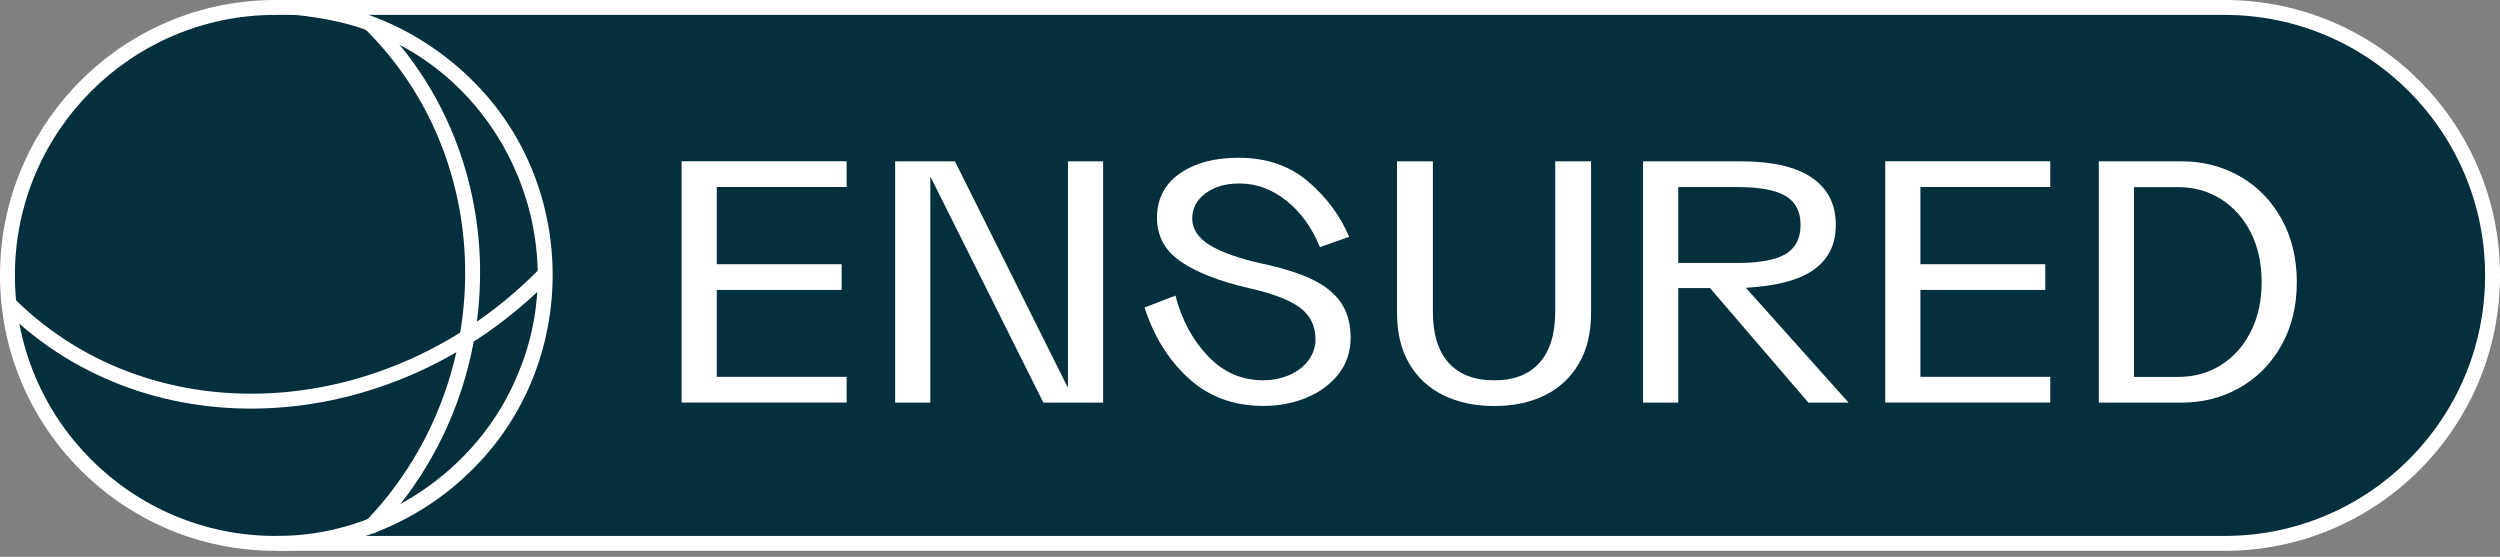 <?xml version="1.0" encoding="UTF-8"?>
<svg xmlns="http://www.w3.org/2000/svg" width="220" height="49" viewBox="0 0 220 49" fill="none">
  <rect x="0" y="0" width="220" height="49" fill="#808080" stroke="none"/>
  <path d="M195.764 0.656H24.237C11.214 0.656 0.656 11.213 0.656 24.236C0.656 37.26 11.214 47.818 24.237 47.818H195.764C208.788 47.818 219.345 37.26 219.345 24.236C219.345 11.213 208.788 0.656 195.764 0.656Z" fill="#04303E"></path>
  <path fill-rule="evenodd" clip-rule="evenodd" d="M24.237 1.311C11.575 1.311 1.311 11.575 1.311 24.237C1.311 36.898 11.575 47.162 24.237 47.162H195.763C208.425 47.162 218.689 36.898 218.689 24.237C218.689 11.575 208.425 1.311 195.763 1.311H24.237ZM0 24.237C0 10.851 10.851 0 24.237 0H195.763C209.149 0 220 10.851 220 24.237C220 37.622 209.149 48.473 195.763 48.473H24.237C10.851 48.473 0 37.622 0 24.237Z" fill="white"></path>
  <path fill-rule="evenodd" clip-rule="evenodd" d="M32.933 1.508C45.566 13.882 45.135 34.514 32.943 46.965L32.006 46.048C43.72 34.085 44.102 14.283 32.016 2.444L32.933 1.508Z" fill="white"></path>
  <path fill-rule="evenodd" clip-rule="evenodd" d="M48.455 24.538C34.737 38.542 13.28 39.886 0.485 27.356L1.403 26.419C13.596 38.36 34.219 37.197 47.518 23.62L48.455 24.538Z" fill="white"></path>
  <path d="M24.406 0.077C30.746 -0.249 37.105 2.646 41.565 7.077C51.025 16.389 50.982 32.132 41.479 41.401C36.971 45.899 30.66 48.507 24.291 48.473V47.162C33.378 47.243 42.082 41.41 45.532 33.017C50.485 21.514 44.776 7.733 33.187 3.024C30.406 1.804 27.401 1.416 24.401 1.158V0.077H24.406Z" fill="white"></path>
  <path d="M63.078 16.461V23.251H74.065V25.514H63.078V33.161H74.505V35.424H59.982V14.193H74.505V16.456H63.078V16.461Z" fill="white"></path>
  <path d="M97.076 14.197V35.429H91.818L81.869 15.523V35.429H78.773V14.197H84.032L93.981 34.132V14.197H97.076Z" fill="white"></path>
  <path d="M104.585 33.285C102.815 31.658 101.528 29.581 100.724 27.06L103.437 26.012C104.001 28.165 104.963 29.945 106.313 31.352C107.662 32.759 109.27 33.462 111.136 33.462C112.012 33.462 112.806 33.3 113.519 32.979C114.232 32.658 114.782 32.218 115.175 31.668C115.567 31.117 115.763 30.519 115.763 29.873C115.763 28.696 115.318 27.773 114.433 27.098C113.548 26.428 112.064 25.849 109.983 25.371C107.389 24.782 105.38 24.007 103.954 23.05C102.528 22.093 101.815 20.796 101.815 19.155C101.815 17.514 102.48 16.207 103.815 15.274C105.15 14.346 106.863 13.882 108.968 13.882C111.433 13.882 113.481 14.575 115.108 15.968C116.735 17.356 117.94 18.983 118.725 20.839L116.151 21.748C115.457 20.035 114.476 18.676 113.203 17.662C111.935 16.652 110.557 16.145 109.078 16.145C107.853 16.145 106.853 16.437 106.078 17.016C105.303 17.595 104.915 18.337 104.915 19.236C104.915 20.136 105.437 20.959 106.475 21.581C107.518 22.208 109.021 22.739 110.997 23.184C112.825 23.571 114.309 24.036 115.447 24.576C116.586 25.122 117.443 25.806 118.007 26.634C118.572 27.462 118.854 28.491 118.854 29.725C118.854 30.96 118.5 31.998 117.802 32.902C117.098 33.802 116.16 34.501 114.993 34.989C113.825 35.477 112.552 35.721 111.184 35.721C108.552 35.721 106.351 34.907 104.58 33.276L104.585 33.285Z" fill="white"></path>
  <path d="M127.007 34.778C125.72 34.142 124.72 33.214 124.007 31.988C123.294 30.764 122.939 29.29 122.939 27.558V14.197H126.093V27.424C126.093 29.395 126.552 30.893 127.476 31.922C128.399 32.95 129.734 33.467 131.49 33.467C133.247 33.467 134.553 32.95 135.476 31.922C136.4 30.893 136.859 29.39 136.859 27.424V14.197H140.013V27.558C140.013 29.29 139.659 30.764 138.946 31.988C138.233 33.214 137.237 34.142 135.96 34.778C134.682 35.415 133.194 35.73 131.495 35.73C129.797 35.73 128.304 35.415 127.016 34.778H127.007Z" fill="white"></path>
  <path d="M150.478 25.352H147.684V35.429H144.588V14.197H153.192C155.948 14.197 158.034 14.676 159.441 15.633C160.848 16.59 161.551 17.978 161.551 19.801C161.551 21.495 160.91 22.801 159.632 23.72C158.355 24.639 156.354 25.174 153.632 25.323L162.676 35.429H159.139L150.483 25.352H150.478ZM147.684 23.141H152.861C154.833 23.141 156.259 22.878 157.134 22.356C158.01 21.83 158.45 20.983 158.45 19.801C158.45 18.619 158.01 17.772 157.134 17.246C156.259 16.719 154.833 16.461 152.861 16.461H147.684V23.141Z" fill="white"></path>
  <path d="M168.996 16.461V23.251H179.983V25.514H168.996V33.161H180.423V35.424H165.9V14.193H180.423V16.456H168.996V16.461Z" fill="white"></path>
  <path d="M197.095 15.509C198.636 16.384 199.861 17.628 200.766 19.251C201.67 20.873 202.12 22.729 202.12 24.825C202.12 26.921 201.67 28.778 200.766 30.39C199.861 32.003 198.636 33.242 197.095 34.118C195.55 34.994 193.846 35.429 191.985 35.429H184.697V14.197H191.985C193.846 14.197 195.55 14.633 197.095 15.509ZM195.435 32.127C196.55 31.438 197.426 30.457 198.067 29.189C198.708 27.921 199.024 26.466 199.024 24.825C199.024 23.184 198.703 21.71 198.067 20.452C197.426 19.193 196.55 18.212 195.435 17.514C194.32 16.815 193.062 16.466 191.655 16.466H187.793V33.17H191.655C193.062 33.17 194.32 32.826 195.435 32.137V32.127Z" fill="white"></path>
</svg>
